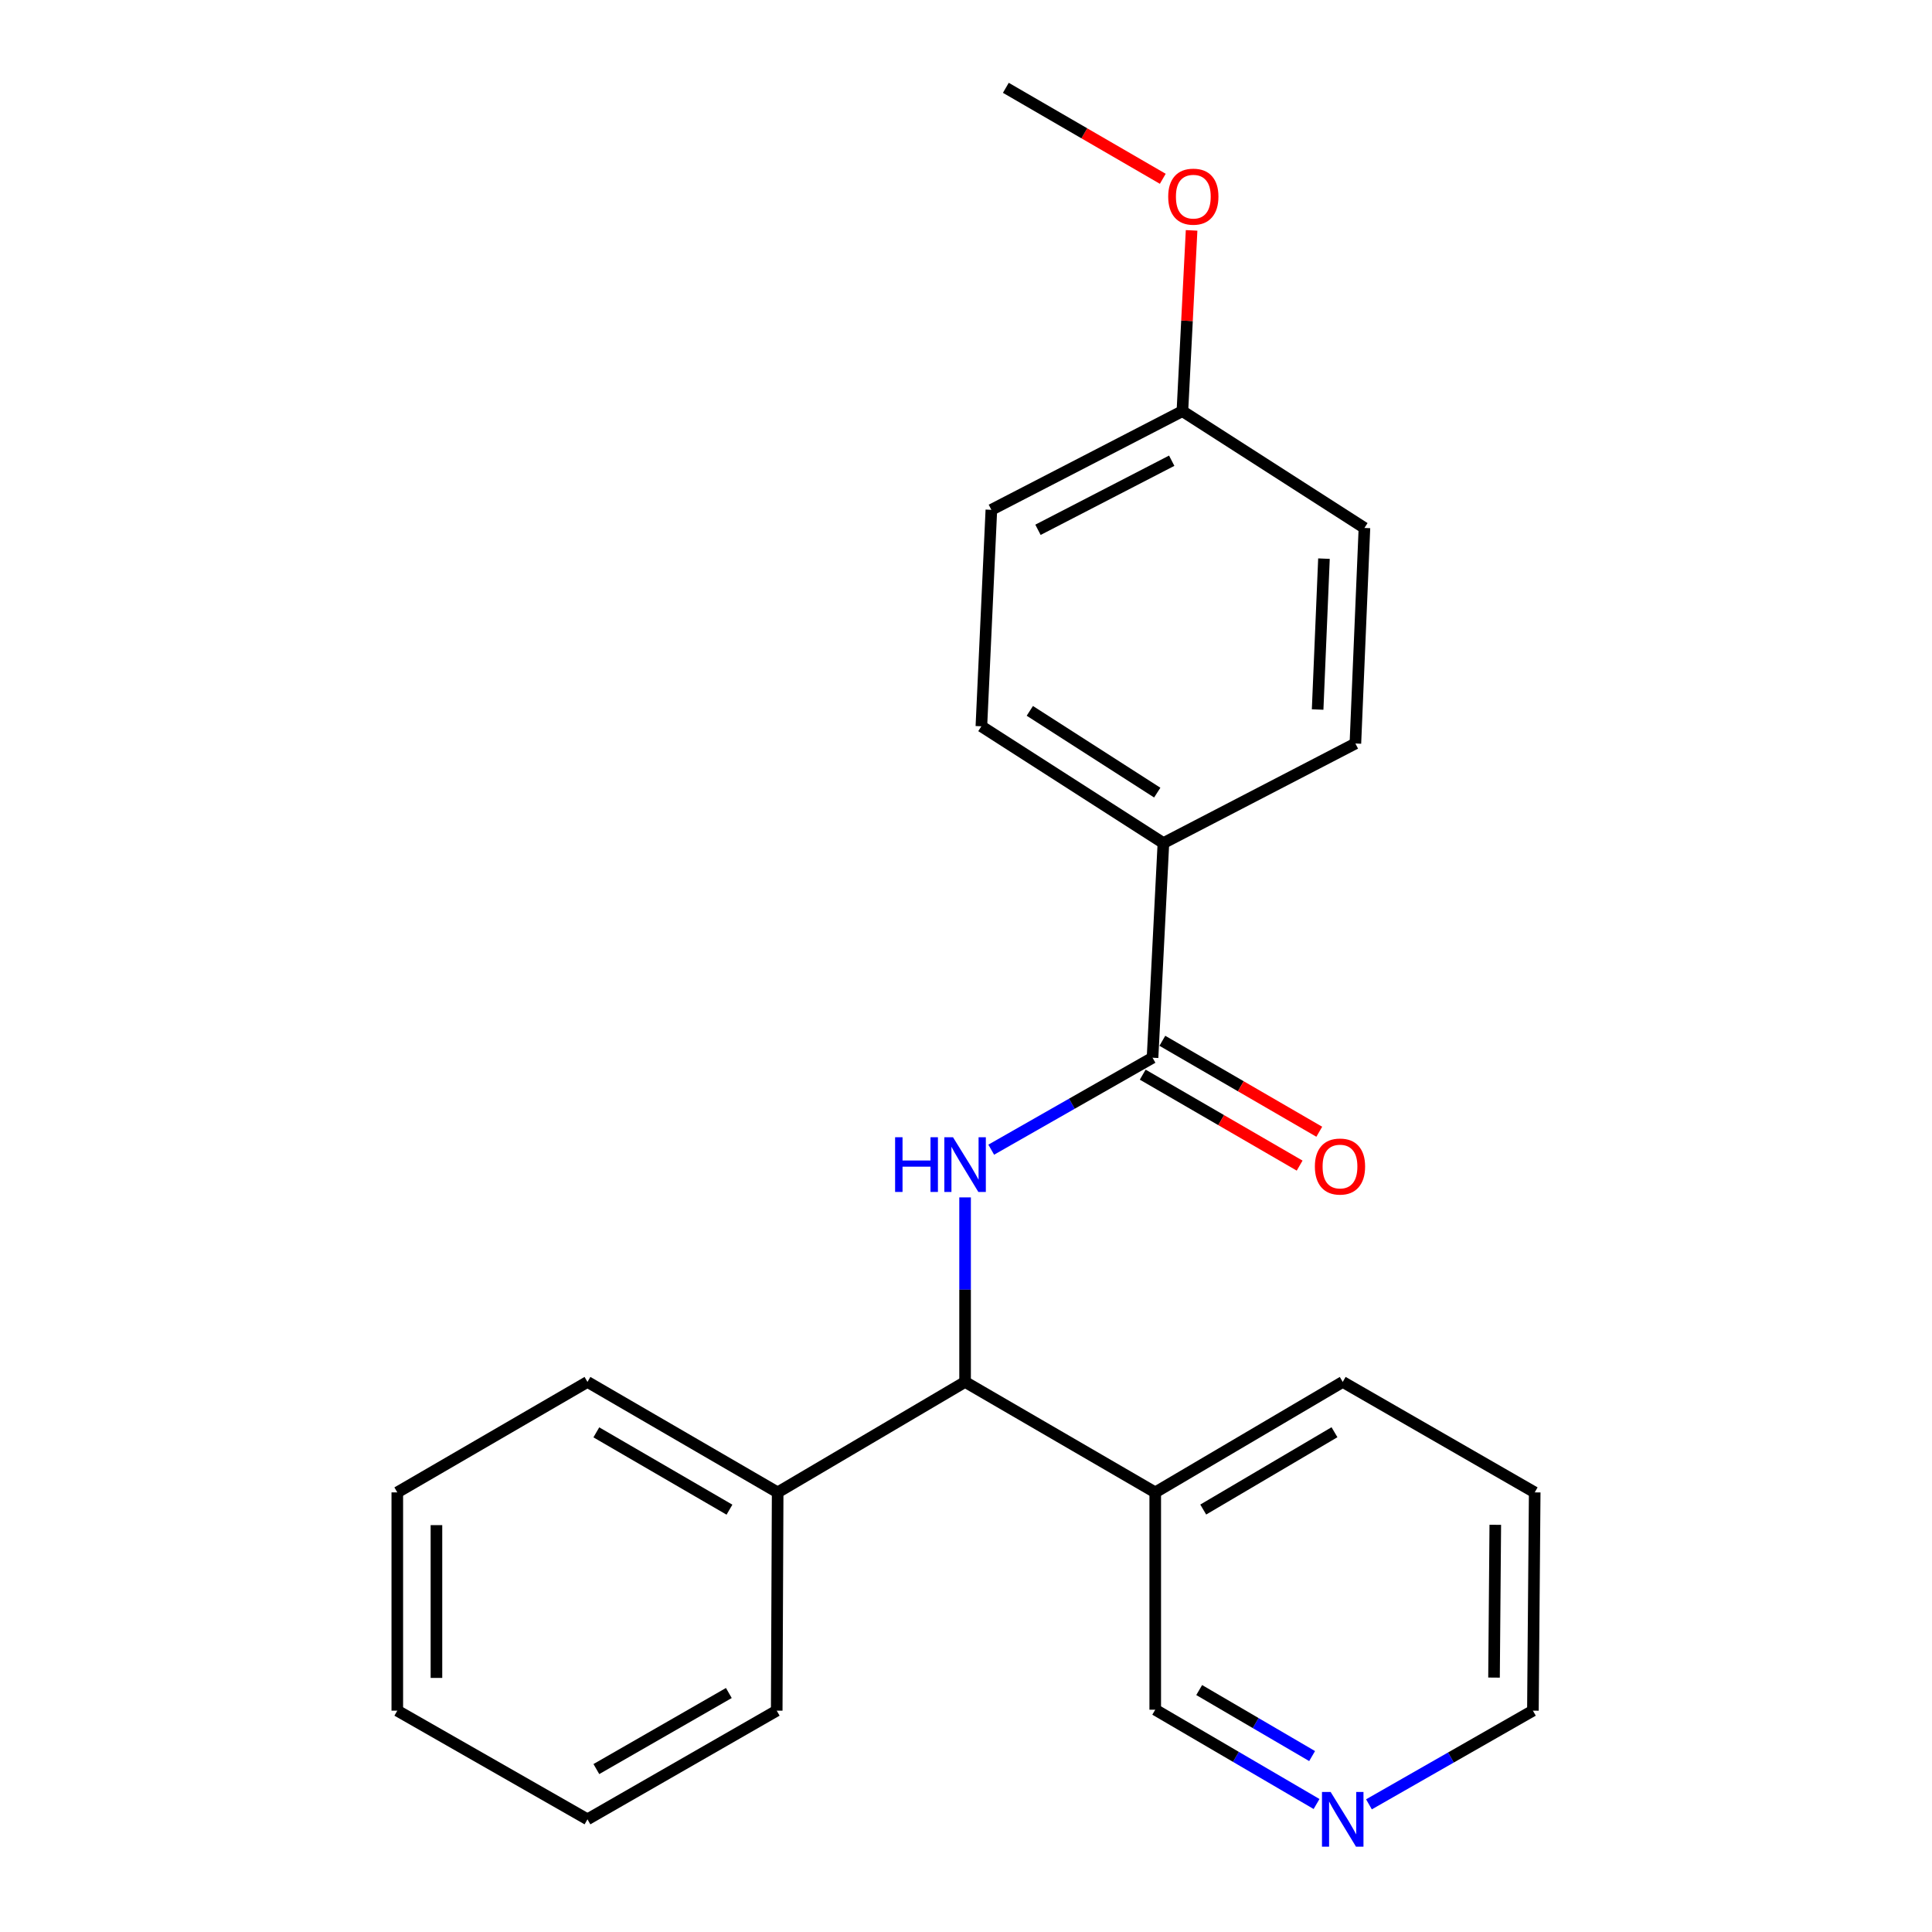 <?xml version='1.0' encoding='iso-8859-1'?>
<svg version='1.1' baseProfile='full'
              xmlns='http://www.w3.org/2000/svg'
                      xmlns:rdkit='http://www.rdkit.org/xml'
                      xmlns:xlink='http://www.w3.org/1999/xlink'
                  xml:space='preserve'
width='1000px' height='1000px' viewBox='0 0 1000 1000'>
<!-- END OF HEADER -->
<rect style='opacity:1.0;fill:#FFFFFF;stroke:none' width='1000' height='1000' x='0' y='0'> </rect>
<path class='bond-0' d='M 513.059,595.077 L 554.806,571.276' style='fill:none;fill-rule:evenodd;stroke:#0000FF;stroke-width:6px;stroke-linecap:butt;stroke-linejoin:miter;stroke-opacity:1' />
<path class='bond-0' d='M 554.806,571.276 L 596.552,547.475' style='fill:none;fill-rule:evenodd;stroke:#000000;stroke-width:6px;stroke-linecap:butt;stroke-linejoin:miter;stroke-opacity:1' />
<path class='bond-1' d='M 499.527,619.765 L 499.527,667.524' style='fill:none;fill-rule:evenodd;stroke:#0000FF;stroke-width:6px;stroke-linecap:butt;stroke-linejoin:miter;stroke-opacity:1' />
<path class='bond-1' d='M 499.527,667.524 L 499.527,715.284' style='fill:none;fill-rule:evenodd;stroke:#000000;stroke-width:6px;stroke-linecap:butt;stroke-linejoin:miter;stroke-opacity:1' />
<path class='bond-2' d='M 596.552,547.475 L 602.18,436.379' style='fill:none;fill-rule:evenodd;stroke:#000000;stroke-width:6px;stroke-linecap:butt;stroke-linejoin:miter;stroke-opacity:1' />
<path class='bond-4' d='M 591.471,556.24 L 632.082,579.78' style='fill:none;fill-rule:evenodd;stroke:#000000;stroke-width:6px;stroke-linecap:butt;stroke-linejoin:miter;stroke-opacity:1' />
<path class='bond-4' d='M 632.082,579.78 L 672.692,603.32' style='fill:none;fill-rule:evenodd;stroke:#FF0000;stroke-width:6px;stroke-linecap:butt;stroke-linejoin:miter;stroke-opacity:1' />
<path class='bond-4' d='M 601.633,538.71 L 642.243,562.25' style='fill:none;fill-rule:evenodd;stroke:#000000;stroke-width:6px;stroke-linecap:butt;stroke-linejoin:miter;stroke-opacity:1' />
<path class='bond-4' d='M 642.243,562.25 L 682.854,585.79' style='fill:none;fill-rule:evenodd;stroke:#FF0000;stroke-width:6px;stroke-linecap:butt;stroke-linejoin:miter;stroke-opacity:1' />
<path class='bond-3' d='M 499.527,715.284 L 597.948,772.459' style='fill:none;fill-rule:evenodd;stroke:#000000;stroke-width:6px;stroke-linecap:butt;stroke-linejoin:miter;stroke-opacity:1' />
<path class='bond-6' d='M 499.527,715.284 L 402.514,772.459' style='fill:none;fill-rule:evenodd;stroke:#000000;stroke-width:6px;stroke-linecap:butt;stroke-linejoin:miter;stroke-opacity:1' />
<path class='bond-7' d='M 602.18,436.379 L 507.959,375.928' style='fill:none;fill-rule:evenodd;stroke:#000000;stroke-width:6px;stroke-linecap:butt;stroke-linejoin:miter;stroke-opacity:1' />
<path class='bond-7' d='M 598.989,410.257 L 533.034,367.942' style='fill:none;fill-rule:evenodd;stroke:#000000;stroke-width:6px;stroke-linecap:butt;stroke-linejoin:miter;stroke-opacity:1' />
<path class='bond-8' d='M 602.18,436.379 L 701.547,384.833' style='fill:none;fill-rule:evenodd;stroke:#000000;stroke-width:6px;stroke-linecap:butt;stroke-linejoin:miter;stroke-opacity:1' />
<path class='bond-12' d='M 597.948,772.459 L 597.948,884.94' style='fill:none;fill-rule:evenodd;stroke:#000000;stroke-width:6px;stroke-linecap:butt;stroke-linejoin:miter;stroke-opacity:1' />
<path class='bond-14' d='M 597.948,772.459 L 694.995,715.284' style='fill:none;fill-rule:evenodd;stroke:#000000;stroke-width:6px;stroke-linecap:butt;stroke-linejoin:miter;stroke-opacity:1' />
<path class='bond-14' d='M 622.79,781.341 L 690.723,741.319' style='fill:none;fill-rule:evenodd;stroke:#000000;stroke-width:6px;stroke-linecap:butt;stroke-linejoin:miter;stroke-opacity:1' />
<path class='bond-5' d='M 681.445,933.753 L 639.696,909.347' style='fill:none;fill-rule:evenodd;stroke:#0000FF;stroke-width:6px;stroke-linecap:butt;stroke-linejoin:miter;stroke-opacity:1' />
<path class='bond-5' d='M 639.696,909.347 L 597.948,884.94' style='fill:none;fill-rule:evenodd;stroke:#000000;stroke-width:6px;stroke-linecap:butt;stroke-linejoin:miter;stroke-opacity:1' />
<path class='bond-5' d='M 679.147,908.939 L 649.923,891.854' style='fill:none;fill-rule:evenodd;stroke:#0000FF;stroke-width:6px;stroke-linecap:butt;stroke-linejoin:miter;stroke-opacity:1' />
<path class='bond-5' d='M 649.923,891.854 L 620.699,874.769' style='fill:none;fill-rule:evenodd;stroke:#000000;stroke-width:6px;stroke-linecap:butt;stroke-linejoin:miter;stroke-opacity:1' />
<path class='bond-25' d='M 708.569,933.92 L 750.998,909.677' style='fill:none;fill-rule:evenodd;stroke:#0000FF;stroke-width:6px;stroke-linecap:butt;stroke-linejoin:miter;stroke-opacity:1' />
<path class='bond-25' d='M 750.998,909.677 L 793.427,885.435' style='fill:none;fill-rule:evenodd;stroke:#000000;stroke-width:6px;stroke-linecap:butt;stroke-linejoin:miter;stroke-opacity:1' />
<path class='bond-16' d='M 402.514,772.459 L 304.071,715.284' style='fill:none;fill-rule:evenodd;stroke:#000000;stroke-width:6px;stroke-linecap:butt;stroke-linejoin:miter;stroke-opacity:1' />
<path class='bond-16' d='M 377.571,781.405 L 308.661,741.382' style='fill:none;fill-rule:evenodd;stroke:#000000;stroke-width:6px;stroke-linecap:butt;stroke-linejoin:miter;stroke-opacity:1' />
<path class='bond-17' d='M 402.514,772.459 L 402.03,885.435' style='fill:none;fill-rule:evenodd;stroke:#000000;stroke-width:6px;stroke-linecap:butt;stroke-linejoin:miter;stroke-opacity:1' />
<path class='bond-11' d='M 507.959,375.928 L 513.126,263.887' style='fill:none;fill-rule:evenodd;stroke:#000000;stroke-width:6px;stroke-linecap:butt;stroke-linejoin:miter;stroke-opacity:1' />
<path class='bond-10' d='M 701.547,384.833 L 706.23,273.264' style='fill:none;fill-rule:evenodd;stroke:#000000;stroke-width:6px;stroke-linecap:butt;stroke-linejoin:miter;stroke-opacity:1' />
<path class='bond-10' d='M 682.004,367.248 L 685.282,289.15' style='fill:none;fill-rule:evenodd;stroke:#000000;stroke-width:6px;stroke-linecap:butt;stroke-linejoin:miter;stroke-opacity:1' />
<path class='bond-9' d='M 612.008,212.802 L 706.23,273.264' style='fill:none;fill-rule:evenodd;stroke:#000000;stroke-width:6px;stroke-linecap:butt;stroke-linejoin:miter;stroke-opacity:1' />
<path class='bond-13' d='M 612.008,212.802 L 614.387,166.025' style='fill:none;fill-rule:evenodd;stroke:#000000;stroke-width:6px;stroke-linecap:butt;stroke-linejoin:miter;stroke-opacity:1' />
<path class='bond-13' d='M 614.387,166.025 L 616.767,119.247' style='fill:none;fill-rule:evenodd;stroke:#FF0000;stroke-width:6px;stroke-linecap:butt;stroke-linejoin:miter;stroke-opacity:1' />
<path class='bond-23' d='M 612.008,212.802 L 513.126,263.887' style='fill:none;fill-rule:evenodd;stroke:#000000;stroke-width:6px;stroke-linecap:butt;stroke-linejoin:miter;stroke-opacity:1' />
<path class='bond-23' d='M 606.476,238.467 L 537.258,274.226' style='fill:none;fill-rule:evenodd;stroke:#000000;stroke-width:6px;stroke-linecap:butt;stroke-linejoin:miter;stroke-opacity:1' />
<path class='bond-18' d='M 601.855,92.545 L 561.239,69' style='fill:none;fill-rule:evenodd;stroke:#FF0000;stroke-width:6px;stroke-linecap:butt;stroke-linejoin:miter;stroke-opacity:1' />
<path class='bond-18' d='M 561.239,69 L 520.623,45.455' style='fill:none;fill-rule:evenodd;stroke:#000000;stroke-width:6px;stroke-linecap:butt;stroke-linejoin:miter;stroke-opacity:1' />
<path class='bond-19' d='M 694.995,715.284 L 794.361,772.459' style='fill:none;fill-rule:evenodd;stroke:#000000;stroke-width:6px;stroke-linecap:butt;stroke-linejoin:miter;stroke-opacity:1' />
<path class='bond-15' d='M 793.427,885.435 L 794.361,772.459' style='fill:none;fill-rule:evenodd;stroke:#000000;stroke-width:6px;stroke-linecap:butt;stroke-linejoin:miter;stroke-opacity:1' />
<path class='bond-15' d='M 773.305,868.321 L 773.959,789.238' style='fill:none;fill-rule:evenodd;stroke:#000000;stroke-width:6px;stroke-linecap:butt;stroke-linejoin:miter;stroke-opacity:1' />
<path class='bond-21' d='M 304.071,715.284 L 205.639,772.459' style='fill:none;fill-rule:evenodd;stroke:#000000;stroke-width:6px;stroke-linecap:butt;stroke-linejoin:miter;stroke-opacity:1' />
<path class='bond-20' d='M 402.03,885.435 L 304.071,941.675' style='fill:none;fill-rule:evenodd;stroke:#000000;stroke-width:6px;stroke-linecap:butt;stroke-linejoin:miter;stroke-opacity:1' />
<path class='bond-20' d='M 377.247,876.298 L 308.676,915.667' style='fill:none;fill-rule:evenodd;stroke:#000000;stroke-width:6px;stroke-linecap:butt;stroke-linejoin:miter;stroke-opacity:1' />
<path class='bond-22' d='M 304.071,941.675 L 205.639,885.435' style='fill:none;fill-rule:evenodd;stroke:#000000;stroke-width:6px;stroke-linecap:butt;stroke-linejoin:miter;stroke-opacity:1' />
<path class='bond-24' d='M 205.639,772.459 L 205.639,885.435' style='fill:none;fill-rule:evenodd;stroke:#000000;stroke-width:6px;stroke-linecap:butt;stroke-linejoin:miter;stroke-opacity:1' />
<path class='bond-24' d='M 225.901,789.405 L 225.901,868.489' style='fill:none;fill-rule:evenodd;stroke:#000000;stroke-width:6px;stroke-linecap:butt;stroke-linejoin:miter;stroke-opacity:1' />
<path  class='atom-0' d='M 463.307 588.632
L 467.147 588.632
L 467.147 600.672
L 481.627 600.672
L 481.627 588.632
L 485.467 588.632
L 485.467 616.952
L 481.627 616.952
L 481.627 603.872
L 467.147 603.872
L 467.147 616.952
L 463.307 616.952
L 463.307 588.632
' fill='#0000FF'/>
<path  class='atom-0' d='M 493.267 588.632
L 502.547 603.632
Q 503.467 605.112, 504.947 607.792
Q 506.427 610.472, 506.507 610.632
L 506.507 588.632
L 510.267 588.632
L 510.267 616.952
L 506.387 616.952
L 496.427 600.552
Q 495.267 598.632, 494.027 596.432
Q 492.827 594.232, 492.467 593.552
L 492.467 616.952
L 488.787 616.952
L 488.787 588.632
L 493.267 588.632
' fill='#0000FF'/>
<path  class='atom-5' d='M 680.577 603.795
Q 680.577 596.995, 683.937 593.195
Q 687.297 589.395, 693.577 589.395
Q 699.857 589.395, 703.217 593.195
Q 706.577 596.995, 706.577 603.795
Q 706.577 610.675, 703.177 614.595
Q 699.777 618.475, 693.577 618.475
Q 687.337 618.475, 683.937 614.595
Q 680.577 610.715, 680.577 603.795
M 693.577 615.275
Q 697.897 615.275, 700.217 612.395
Q 702.577 609.475, 702.577 603.795
Q 702.577 598.235, 700.217 595.435
Q 697.897 592.595, 693.577 592.595
Q 689.257 592.595, 686.897 595.395
Q 684.577 598.195, 684.577 603.795
Q 684.577 609.515, 686.897 612.395
Q 689.257 615.275, 693.577 615.275
' fill='#FF0000'/>
<path  class='atom-6' d='M 688.735 927.515
L 698.015 942.515
Q 698.935 943.995, 700.415 946.675
Q 701.895 949.355, 701.975 949.515
L 701.975 927.515
L 705.735 927.515
L 705.735 955.835
L 701.855 955.835
L 691.895 939.435
Q 690.735 937.515, 689.495 935.315
Q 688.295 933.115, 687.935 932.435
L 687.935 955.835
L 684.255 955.835
L 684.255 927.515
L 688.735 927.515
' fill='#0000FF'/>
<path  class='atom-14' d='M 604.659 101.786
Q 604.659 94.986, 608.019 91.186
Q 611.379 87.386, 617.659 87.386
Q 623.939 87.386, 627.299 91.186
Q 630.659 94.986, 630.659 101.786
Q 630.659 108.666, 627.259 112.586
Q 623.859 116.466, 617.659 116.466
Q 611.419 116.466, 608.019 112.586
Q 604.659 108.706, 604.659 101.786
M 617.659 113.266
Q 621.979 113.266, 624.299 110.386
Q 626.659 107.466, 626.659 101.786
Q 626.659 96.226, 624.299 93.426
Q 621.979 90.586, 617.659 90.586
Q 613.339 90.586, 610.979 93.386
Q 608.659 96.186, 608.659 101.786
Q 608.659 107.506, 610.979 110.386
Q 613.339 113.266, 617.659 113.266
' fill='#FF0000'/>
</svg>
